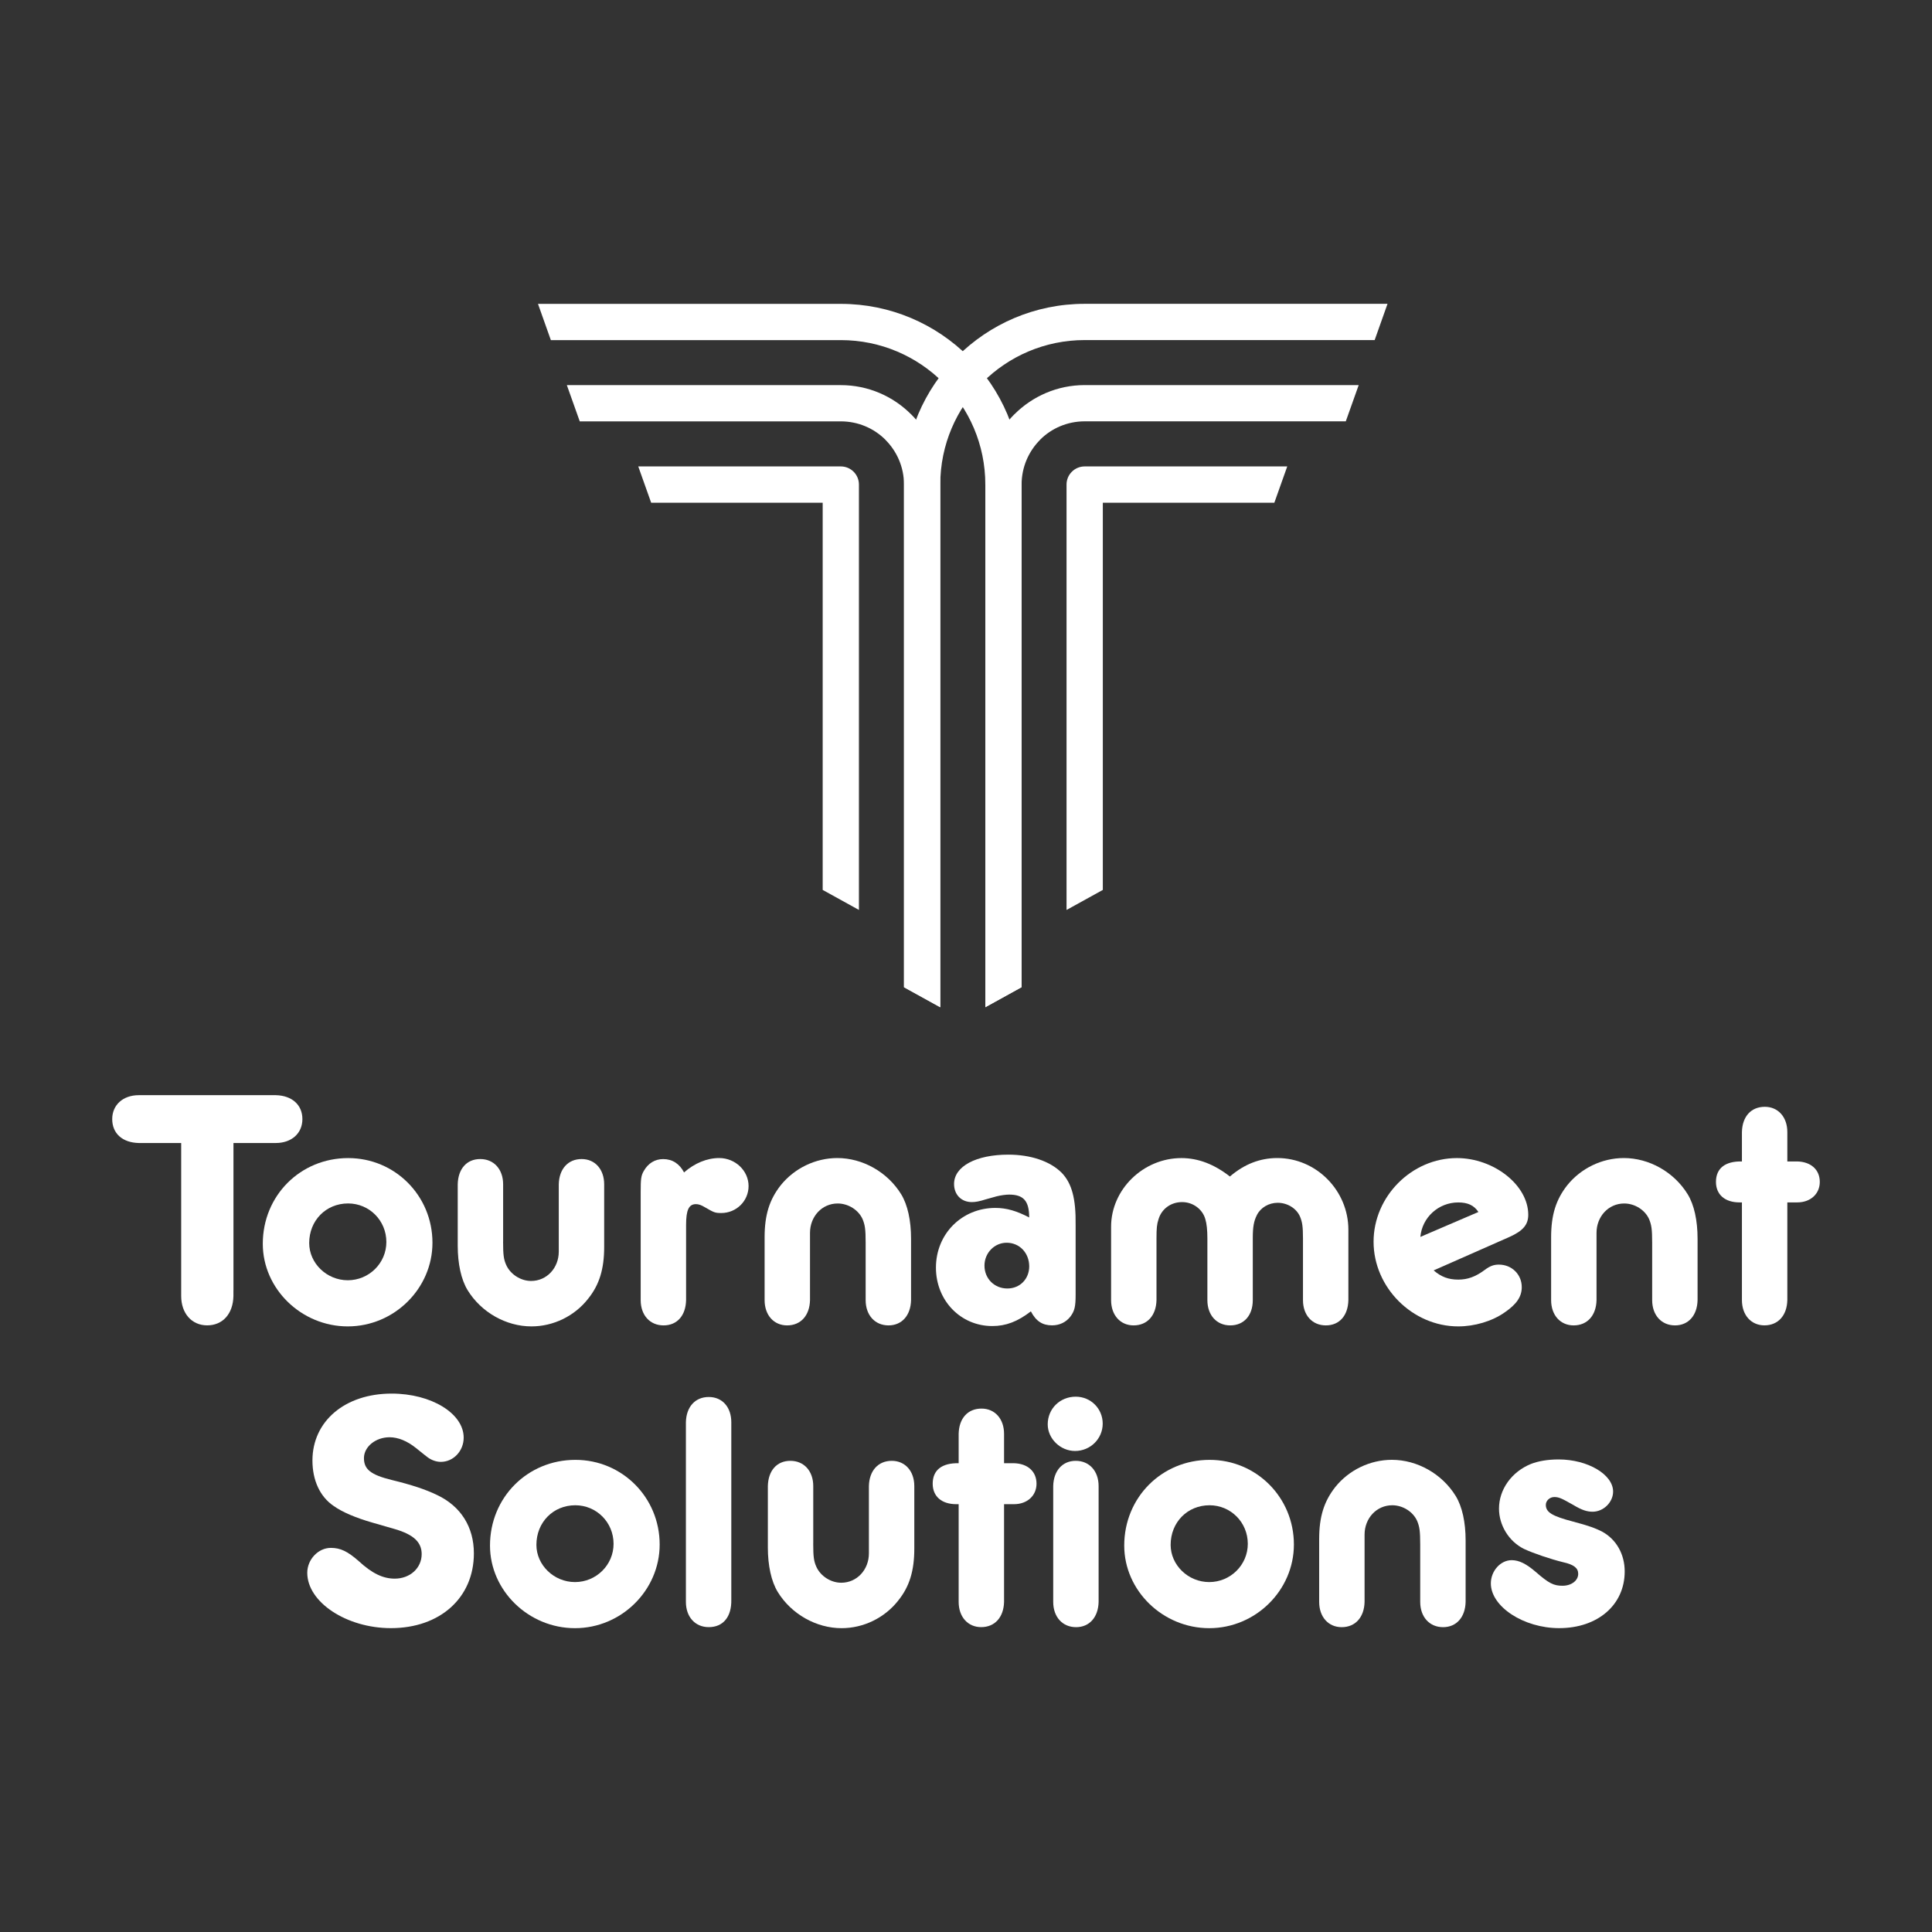 <?xml version="1.0" encoding="UTF-8"?> <svg xmlns="http://www.w3.org/2000/svg" xmlns:xlink="http://www.w3.org/1999/xlink" version="1.1" id="Capa_1" x="0px" y="0px" viewBox="0 0 500 500" style="enable-background:new 0 0 500 500;" xml:space="preserve"><rect x="0" y="0" width="500" height="500" fill="#333333" stroke="none"/> <style type="text/css"> .st0{fill:#FFFFFF;} .st1{fill:#005F27;} .st2{fill:#93C01F;} </style> <g> <path class="st0" d="M217.6,88.02h-75.04l-3.33-9.38h78.37c12.91,0,24.61,5.24,33.08,13.7c8.46,8.46,13.7,20.16,13.7,33.07v130.08 l-9.38,5.18V125.4c0-10.32-4.19-19.67-10.95-26.44C237.27,92.2,227.92,88.02,217.6,88.02z"></path> <path class="st0" d="M222.29,235.49V125.4c0-2.59-2.1-4.69-4.69-4.69h-52.42l3.34,9.39h44.39v100.21L222.29,235.49z"></path> <g> <path class="st0" d="M60.41,333.9v1.5c-0.09,4.59-2.74,7.6-6.8,7.6c-3.98,0-6.72-3.09-6.72-7.6v-1.5v-38.09h-9.63h-1.33 c-4.24-0.09-6.89-2.47-6.89-6.19c0-3.62,2.74-6.19,6.89-6.19h1.33h32.7h1.41c4.15,0.09,6.89,2.47,6.89,6.19 c0,3.71-2.83,6.19-6.89,6.19h-1.41h-9.54V333.9z"></path> <path class="st0" d="M111.92,321.62c0,11.84-9.9,21.65-21.91,21.65c-12.02,0-22-9.72-22-21.38c0-12.46,9.72-22.18,22.09-22.18 C102.2,299.7,111.92,309.42,111.92,321.62z M80.02,321.7c0,5.21,4.51,9.63,9.99,9.63c5.48,0,9.98-4.42,9.98-9.9 c0-5.57-4.42-9.98-9.9-9.98C84.35,311.45,80.02,315.87,80.02,321.7z"></path> <path class="st0" d="M130.2,321.35c0,3.53,0.18,4.6,0.8,6.01c1.06,2.39,3.71,4.15,6.45,4.15c4.06,0,7.16-3.36,7.16-7.6v-2.21 v-13.87v-1.33c0.09-3.98,2.39-6.54,5.92-6.54c3.45,0,5.83,2.65,5.83,6.54v1.33v14.85c0,5.74-1.24,9.81-4.15,13.43 c-3.53,4.51-9.01,7.16-14.67,7.16c-6.54,0-12.99-3.62-16.52-9.37c-1.68-2.74-2.56-6.89-2.56-11.49v-14.58v-1.33 c0.09-3.98,2.3-6.54,5.83-6.54c3.53,0,5.92,2.65,5.92,6.54v1.33V321.35z"></path> <path class="st0" d="M186.13,299.7c4.15,0,7.6,3.27,7.6,7.25c0,3.89-3.18,6.98-7.07,6.98c-1.68,0-1.94-0.18-4.24-1.5 c-0.88-0.53-1.59-0.8-2.3-0.8c-1.85,0-2.56,1.5-2.56,5.39v18.12v1.33c-0.09,3.98-2.3,6.54-5.83,6.54c-3.54,0-5.92-2.65-5.92-6.54 v-1.33v-26.6c0-3.45,0.09-4.24,0.79-5.48c1.15-2.03,2.92-3.09,5.04-3.09c2.39,0,4.24,1.24,5.39,3.45 C179.77,301.03,182.95,299.7,186.13,299.7z"></path> <path class="st0" d="M224.03,321.62c0-3.53-0.18-4.6-0.79-6.1c-1.06-2.39-3.71-4.06-6.45-4.06c-4.06,0-7.16,3.36-7.16,7.6v2.21 v13.87v1.33c-0.09,3.98-2.39,6.54-5.92,6.54c-3.45,0-5.83-2.65-5.83-6.54v-1.33V320.2c0-5.74,1.24-9.72,4.15-13.43 c3.54-4.42,9.01-7.07,14.67-7.07c6.54,0,12.99,3.62,16.52,9.37c1.68,2.74,2.56,6.8,2.56,11.49v14.58v1.33 c-0.09,3.98-2.39,6.54-5.83,6.54c-3.53,0-5.92-2.65-5.92-6.54v-1.33V321.62z"></path> <path class="st0" d="M256.8,343.18c-8.22,0-14.58-6.63-14.58-15.11c0-8.75,6.72-15.46,15.38-15.46c2.92,0,5.57,0.8,8.75,2.47 c0-4.33-1.5-5.92-5.21-5.92c-0.79,0-2.12,0.18-3.18,0.44l-2.83,0.79c-1.68,0.53-2.65,0.71-3.62,0.71c-2.74,0-4.6-1.94-4.6-4.68 c0-4.6,5.74-7.6,14.05-7.6c5.74,0,10.78,1.68,13.79,4.68c2.65,2.74,3.71,6.72,3.62,13.52v3.09v13.43v1.59c0,3-0.27,4.15-1.33,5.57 c-1.15,1.5-2.83,2.3-4.77,2.3c-2.47,0-4.15-1.06-5.48-3.62C263.34,342.03,260.34,343.18,256.8,343.18z M260.52,321.62 c-3.18,0-5.74,2.65-5.74,5.92c0,3.36,2.56,5.92,5.92,5.92c3.27,0,5.66-2.47,5.66-5.74C266.35,324.27,263.87,321.62,260.52,321.62z "></path> <path class="st0" d="M330.58,299.7c10.07,0,18.38,8.4,18.38,18.56v16.88v1.33c-0.09,3.98-2.3,6.54-5.83,6.54 c-3.53,0-5.92-2.65-5.92-6.54v-1.33v-14.67c0-3-0.18-4.15-0.71-5.48c-0.88-2.21-3.27-3.71-5.83-3.71c-2.3,0-4.42,1.24-5.39,3.18 c-0.79,1.59-1.06,3.01-1.06,6.01v14.67v1.33c0,3.98-2.3,6.54-5.83,6.54c-3.53,0-5.92-2.65-5.92-6.54v-1.33v-14.67 c0-2.12-0.18-3.8-0.53-4.95c-0.71-2.56-3.18-4.42-6.01-4.42c-2.92,0-5.3,1.77-6.1,4.42c-0.44,1.33-0.53,2.39-0.53,4.95v14.67v1.33 c-0.09,3.98-2.39,6.54-5.92,6.54c-3.45,0-5.83-2.65-5.83-6.54v-1.33v-17.67c0-9.63,8.31-17.76,18.2-17.76 c4.33,0,8.48,1.59,12.55,4.77C322.01,301.29,326.07,299.7,330.58,299.7z"></path> <path class="st0" d="M377.4,331.16c2.39,0,4.42-0.71,6.8-2.47c1.41-1.06,2.39-1.41,3.71-1.41c3.36,0,5.92,2.56,5.92,5.83 c0,2.47-1.33,4.42-4.42,6.54c-3.27,2.3-7.78,3.62-12.02,3.62c-11.84,0-21.91-10.07-21.91-21.91c0-11.75,9.9-21.65,21.56-21.65 c9.54,0,18.47,6.98,18.47,14.67c0,2.56-1.33,4.15-4.86,5.74l-19.62,8.66C372.98,330.45,374.84,331.16,377.4,331.16z M377.4,311.19 c-5.12,0-9.37,3.89-9.81,8.92l15.02-6.45C381.46,311.9,379.78,311.19,377.4,311.19z"></path> <path class="st0" d="M427.58,321.62c0-3.53-0.18-4.6-0.79-6.1c-1.06-2.39-3.71-4.06-6.45-4.06c-4.06,0-7.16,3.36-7.16,7.6v2.21 v13.87v1.33c-0.09,3.98-2.39,6.54-5.92,6.54c-3.45,0-5.83-2.65-5.83-6.54v-1.33V320.2c0-5.74,1.24-9.72,4.15-13.43 c3.54-4.42,9.01-7.07,14.67-7.07c6.54,0,12.99,3.62,16.52,9.37c1.68,2.74,2.56,6.8,2.56,11.49v14.58v1.33 c-0.09,3.98-2.39,6.54-5.83,6.54c-3.53,0-5.92-2.65-5.92-6.54v-1.33V321.62z"></path> <path class="st0" d="M450.81,294.31v-1.33c0.09-4.06,2.39-6.54,5.92-6.54c3.45,0,5.83,2.65,5.83,6.54v1.33v6.27h1.33h1.24 c3.53,0.09,5.83,2.12,5.83,5.3c0,3.09-2.39,5.3-5.83,5.3h-1.24h-1.33v23.95v1.33c-0.09,3.98-2.39,6.54-5.92,6.54 c-3.45,0-5.83-2.65-5.83-6.54v-1.33v-23.95c-0.26,0-0.44,0-0.62,0c-3.8,0-6.1-2.03-6.1-5.3c0-3.53,2.39-5.39,6.72-5.3V294.31z"></path> <path class="st0" d="M120,372.06c0,3.45-2.65,6.27-5.92,6.27c-1.15,0-2.39-0.44-3.36-1.15c-0.18-0.09-1.33-1.06-3.01-2.39 c-2.3-1.86-4.68-2.83-6.89-2.83c-3.62,0-6.63,2.47-6.63,5.39c0,2.92,1.77,4.33,7.16,5.66c5.12,1.24,8.84,2.47,11.75,3.89 c6.19,2.92,9.54,8.31,9.54,15.11c0,11.49-8.75,19.35-21.47,19.35c-11.49,0-21.65-6.72-21.65-14.32c0-3.45,2.83-6.45,6.1-6.45 c2.47,0,4.33,0.88,7.25,3.45c3.45,3.18,6.27,4.51,9.28,4.51c3.98,0,6.98-2.74,6.98-6.36c0-3.09-2.12-5.04-6.89-6.45l-5.83-1.68 c-4.33-1.24-7.86-2.74-10.07-4.33c-3.53-2.39-5.48-6.63-5.48-11.75c0-10.16,8.39-17.32,20.5-17.32 C111.61,360.66,120,365.79,120,372.06z"></path> <path class="st0" d="M170.72,399.72c0,11.84-9.9,21.65-21.91,21.65c-12.02,0-22-9.72-22-21.38c0-12.46,9.72-22.18,22.09-22.18 C161,377.8,170.72,387.52,170.72,399.72z M138.82,399.81c0,5.21,4.51,9.63,9.99,9.63c5.48,0,9.98-4.42,9.98-9.9 c0-5.57-4.42-9.98-9.9-9.98C143.15,389.56,138.82,393.98,138.82,399.81z"></path> <path class="st0" d="M177.51,369.41v-1.33c0.09-3.98,2.39-6.54,5.92-6.54c3.53,0,5.83,2.65,5.83,6.54v0.8v44.36v0.79 c0.09,4.42-2.12,7.07-5.83,7.07c-3.54,0-5.92-2.65-5.92-6.54v-1.33V369.41z"></path> <path class="st0" d="M210.46,399.45c0,3.53,0.18,4.6,0.8,6.01c1.06,2.39,3.71,4.15,6.45,4.15c4.06,0,7.16-3.36,7.16-7.6v-2.21 v-13.87v-1.33c0.09-3.98,2.39-6.54,5.92-6.54c3.45,0,5.83,2.65,5.83,6.54v1.33v14.85c0,5.74-1.24,9.81-4.15,13.43 c-3.53,4.51-9.01,7.16-14.67,7.16c-6.54,0-12.99-3.62-16.52-9.37c-1.68-2.74-2.56-6.89-2.56-11.49v-14.58v-1.33 c0.09-3.98,2.3-6.54,5.83-6.54c3.53,0,5.92,2.65,5.92,6.54v1.33V399.45z"></path> <path class="st0" d="M248.1,372.41v-1.33c0.09-4.06,2.39-6.54,5.92-6.54c3.45,0,5.83,2.65,5.83,6.54v1.33v6.27h1.33h1.24 c3.53,0.09,5.83,2.12,5.83,5.3c0,3.09-2.39,5.3-5.83,5.3h-1.24h-1.33v23.95v1.33c-0.09,3.98-2.39,6.54-5.92,6.54 c-3.45,0-5.83-2.65-5.83-6.54v-1.33v-23.95c-0.26,0-0.44,0-0.62,0c-3.8,0-6.1-2.03-6.1-5.3c0-3.53,2.39-5.39,6.72-5.3V372.41z"></path> <path class="st0" d="M285.38,368.44c0,3.89-3.18,7.07-7.16,7.07c-3.8,0-7.07-3.18-7.07-6.89c0-4.06,3.18-7.16,7.25-7.16 C282.29,361.46,285.38,364.55,285.38,368.44z M284.32,413.24v1.33c-0.09,3.98-2.39,6.54-5.83,6.54c-3.53,0-5.92-2.65-5.92-6.54 v-1.33v-27.31v-1.33c0.09-3.98,2.39-6.54,5.83-6.54c3.53,0,5.92,2.65,5.92,6.54v1.33V413.24z"></path> <path class="st0" d="M334.86,399.72c0,11.84-9.9,21.65-21.91,21.65c-12.02,0-22-9.72-22-21.38c0-12.46,9.72-22.18,22.09-22.18 C325.14,377.8,334.86,387.52,334.86,399.72z M302.96,399.81c0,5.21,4.51,9.63,9.99,9.63c5.48,0,9.98-4.42,9.98-9.9 c0-5.57-4.42-9.98-9.9-9.98C307.29,389.56,302.96,393.98,302.96,399.81z"></path> <path class="st0" d="M367.55,399.72c0-3.53-0.18-4.6-0.79-6.1c-1.06-2.39-3.71-4.06-6.45-4.06c-4.06,0-7.16,3.36-7.16,7.6v2.21 v13.87v1.33c-0.09,3.98-2.39,6.54-5.92,6.54c-3.45,0-5.83-2.65-5.83-6.54v-1.33V398.3c0-5.74,1.24-9.72,4.15-13.43 c3.53-4.42,9.01-7.07,14.67-7.07c6.54,0,12.99,3.62,16.52,9.37c1.68,2.74,2.56,6.8,2.56,11.49v14.58v1.33 c-0.09,3.98-2.39,6.54-5.83,6.54c-3.53,0-5.92-2.65-5.92-6.54v-1.33V399.72z"></path> <path class="st0" d="M417.47,386.02c0,2.74-2.47,5.21-5.3,5.21c-1.5,0-2.83-0.44-5.04-1.77c-2.83-1.59-3.62-2.03-4.86-2.03 c-1.24,0-2.21,0.97-2.21,2.03c0,1.94,1.68,2.92,7.07,4.33c3.98,1.06,5.74,1.68,7.6,2.65c3.62,2.03,5.74,5.83,5.74,10.25 c0,8.66-6.98,14.67-16.97,14.67c-9.19,0-17.67-5.57-17.67-11.58c0-3.18,2.47-6.01,5.39-6.01c1.94,0,3.8,0.97,6.18,3 c3.45,3.01,4.68,3.62,6.98,3.62c2.3,0,4.06-1.33,4.06-3.09c0-1.5-1.15-2.39-3.89-3c-3.27-0.8-7.69-2.3-10.16-3.45 c-3.89-1.94-6.45-6.1-6.45-10.43c0-4.95,3.27-9.54,8.31-11.57c1.86-0.71,4.24-1.15,7.16-1.15 C410.93,377.72,417.47,381.6,417.47,386.02z"></path> </g> <path class="st0" d="M276.03,235.49l9.38-5.18V130.1h44.39l3.34-9.39h-52.42c-2.6,0-4.7,2.1-4.7,4.69V235.49L276.03,235.49z M280.72,78.63L280.72,78.63h78.37l-3.33,9.38h-75.03c-10.33,0-19.68,4.19-26.44,10.95c-6.76,6.77-10.95,16.12-10.95,26.44v135.27 l-9.38-5.18V125.4c0-12.91,5.23-24.61,13.7-33.07C256.11,83.87,267.81,78.63,280.72,78.63L280.72,78.63z M254.99,125.4 c0-7.1,2.88-13.54,7.54-18.2l0.01,0.01c4.66-4.66,11.1-7.55,18.19-7.55h70.9l-3.34,9.38h-67.56c-4.53,0-8.62,1.82-11.56,4.77v0.02 c-2.95,2.96-4.78,7.05-4.78,11.56v130.08l-9.38,5.18V125.4z"></path> <path class="st0" d="M146.7,99.67h70.9c7.08,0,13.52,2.88,18.18,7.55l0.01-0.01c4.66,4.66,7.54,11.09,7.54,18.2v135.27l-9.38-5.18 V125.4c0-4.51-1.83-8.6-4.79-11.56v-0.02c-2.95-2.95-7.04-4.77-11.56-4.77h-67.56L146.7,99.67z"></path> </g> </svg> 